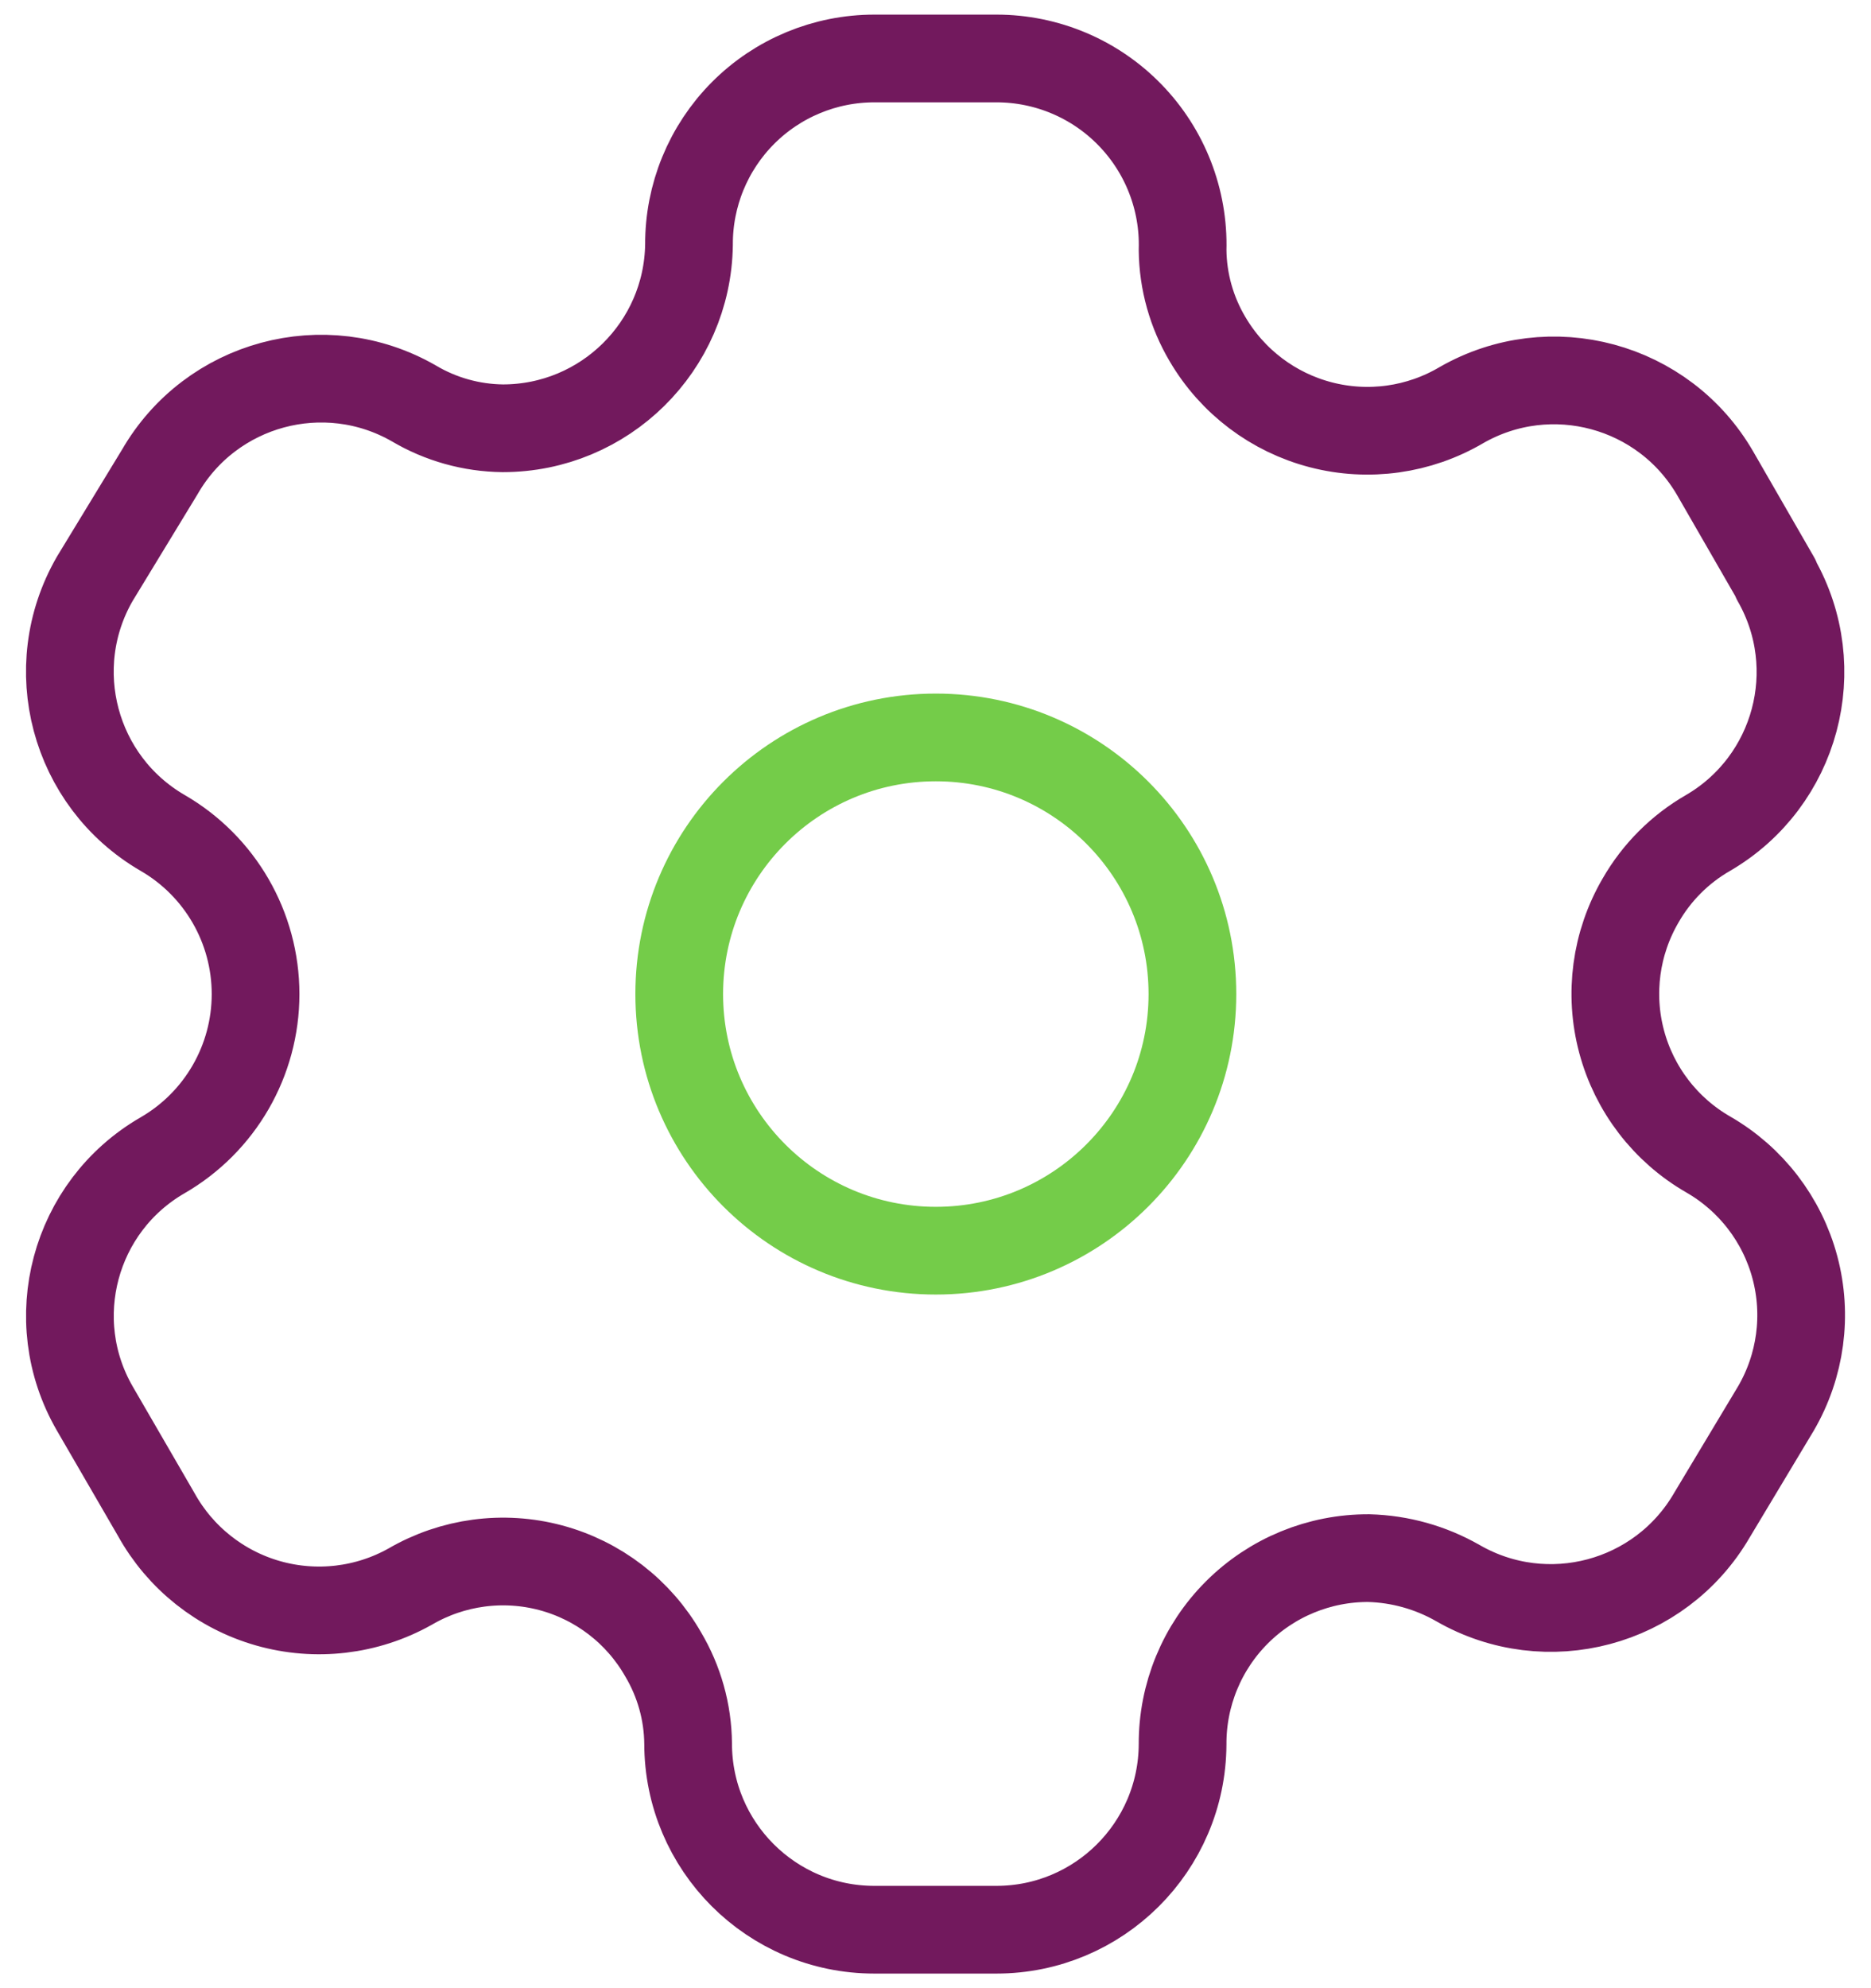 <svg xmlns="http://www.w3.org/2000/svg" width="64" height="68" viewBox="0 0 64 68" fill="none"><path fill-rule="evenodd" clip-rule="evenodd" d="M60.749 19.798L58.677 16.202C56.923 13.159 53.038 12.109 49.991 13.855C48.541 14.71 46.81 14.952 45.181 14.529C43.551 14.106 42.157 13.052 41.305 11.6C40.758 10.677 40.463 9.626 40.452 8.552C40.502 6.832 39.852 5.164 38.652 3.93C37.453 2.695 35.804 1.999 34.083 2H29.907C28.221 2 26.604 2.672 25.414 3.867C24.224 5.063 23.56 6.683 23.568 8.369C23.518 11.851 20.681 14.648 17.199 14.648C16.125 14.636 15.074 14.342 14.151 13.794C11.104 12.048 7.219 13.098 5.466 16.141L3.241 19.798C1.49 22.837 2.525 26.72 5.557 28.484C7.528 29.622 8.742 31.724 8.742 34C8.742 36.276 7.528 38.378 5.557 39.516C2.529 41.268 1.492 45.141 3.241 48.171L5.344 51.798C6.165 53.28 7.543 54.374 9.173 54.837C10.804 55.3 12.551 55.095 14.029 54.266C15.482 53.419 17.214 53.186 18.84 53.621C20.465 54.056 21.849 55.122 22.684 56.583C23.232 57.506 23.527 58.557 23.538 59.63C23.538 63.148 26.39 66 29.907 66H34.083C37.589 66 40.435 63.166 40.452 59.661C40.444 57.969 41.112 56.344 42.309 55.148C43.505 53.952 45.13 53.283 46.822 53.291C47.892 53.32 48.939 53.613 49.869 54.145C52.908 55.896 56.791 54.86 58.555 51.828L60.749 48.171C61.598 46.713 61.832 44.977 61.397 43.347C60.962 41.717 59.895 40.327 58.433 39.486C56.97 38.644 55.904 37.255 55.469 35.624C55.034 33.994 55.267 32.258 56.117 30.8C56.669 29.836 57.469 29.036 58.433 28.484C61.447 26.721 62.48 22.861 60.749 19.828V19.798Z" stroke="#72195D" stroke-width="3" stroke-linecap="round" stroke-linejoin="round"></path><path d="M32.011 42.776C36.858 42.776 40.788 38.846 40.788 33.999C40.788 29.151 36.858 25.222 32.011 25.222C27.163 25.222 23.234 29.151 23.234 33.999C23.234 38.846 27.163 42.776 32.011 42.776Z" stroke="#74CC49" stroke-width="3" stroke-linecap="round" stroke-linejoin="round"></path></svg>
